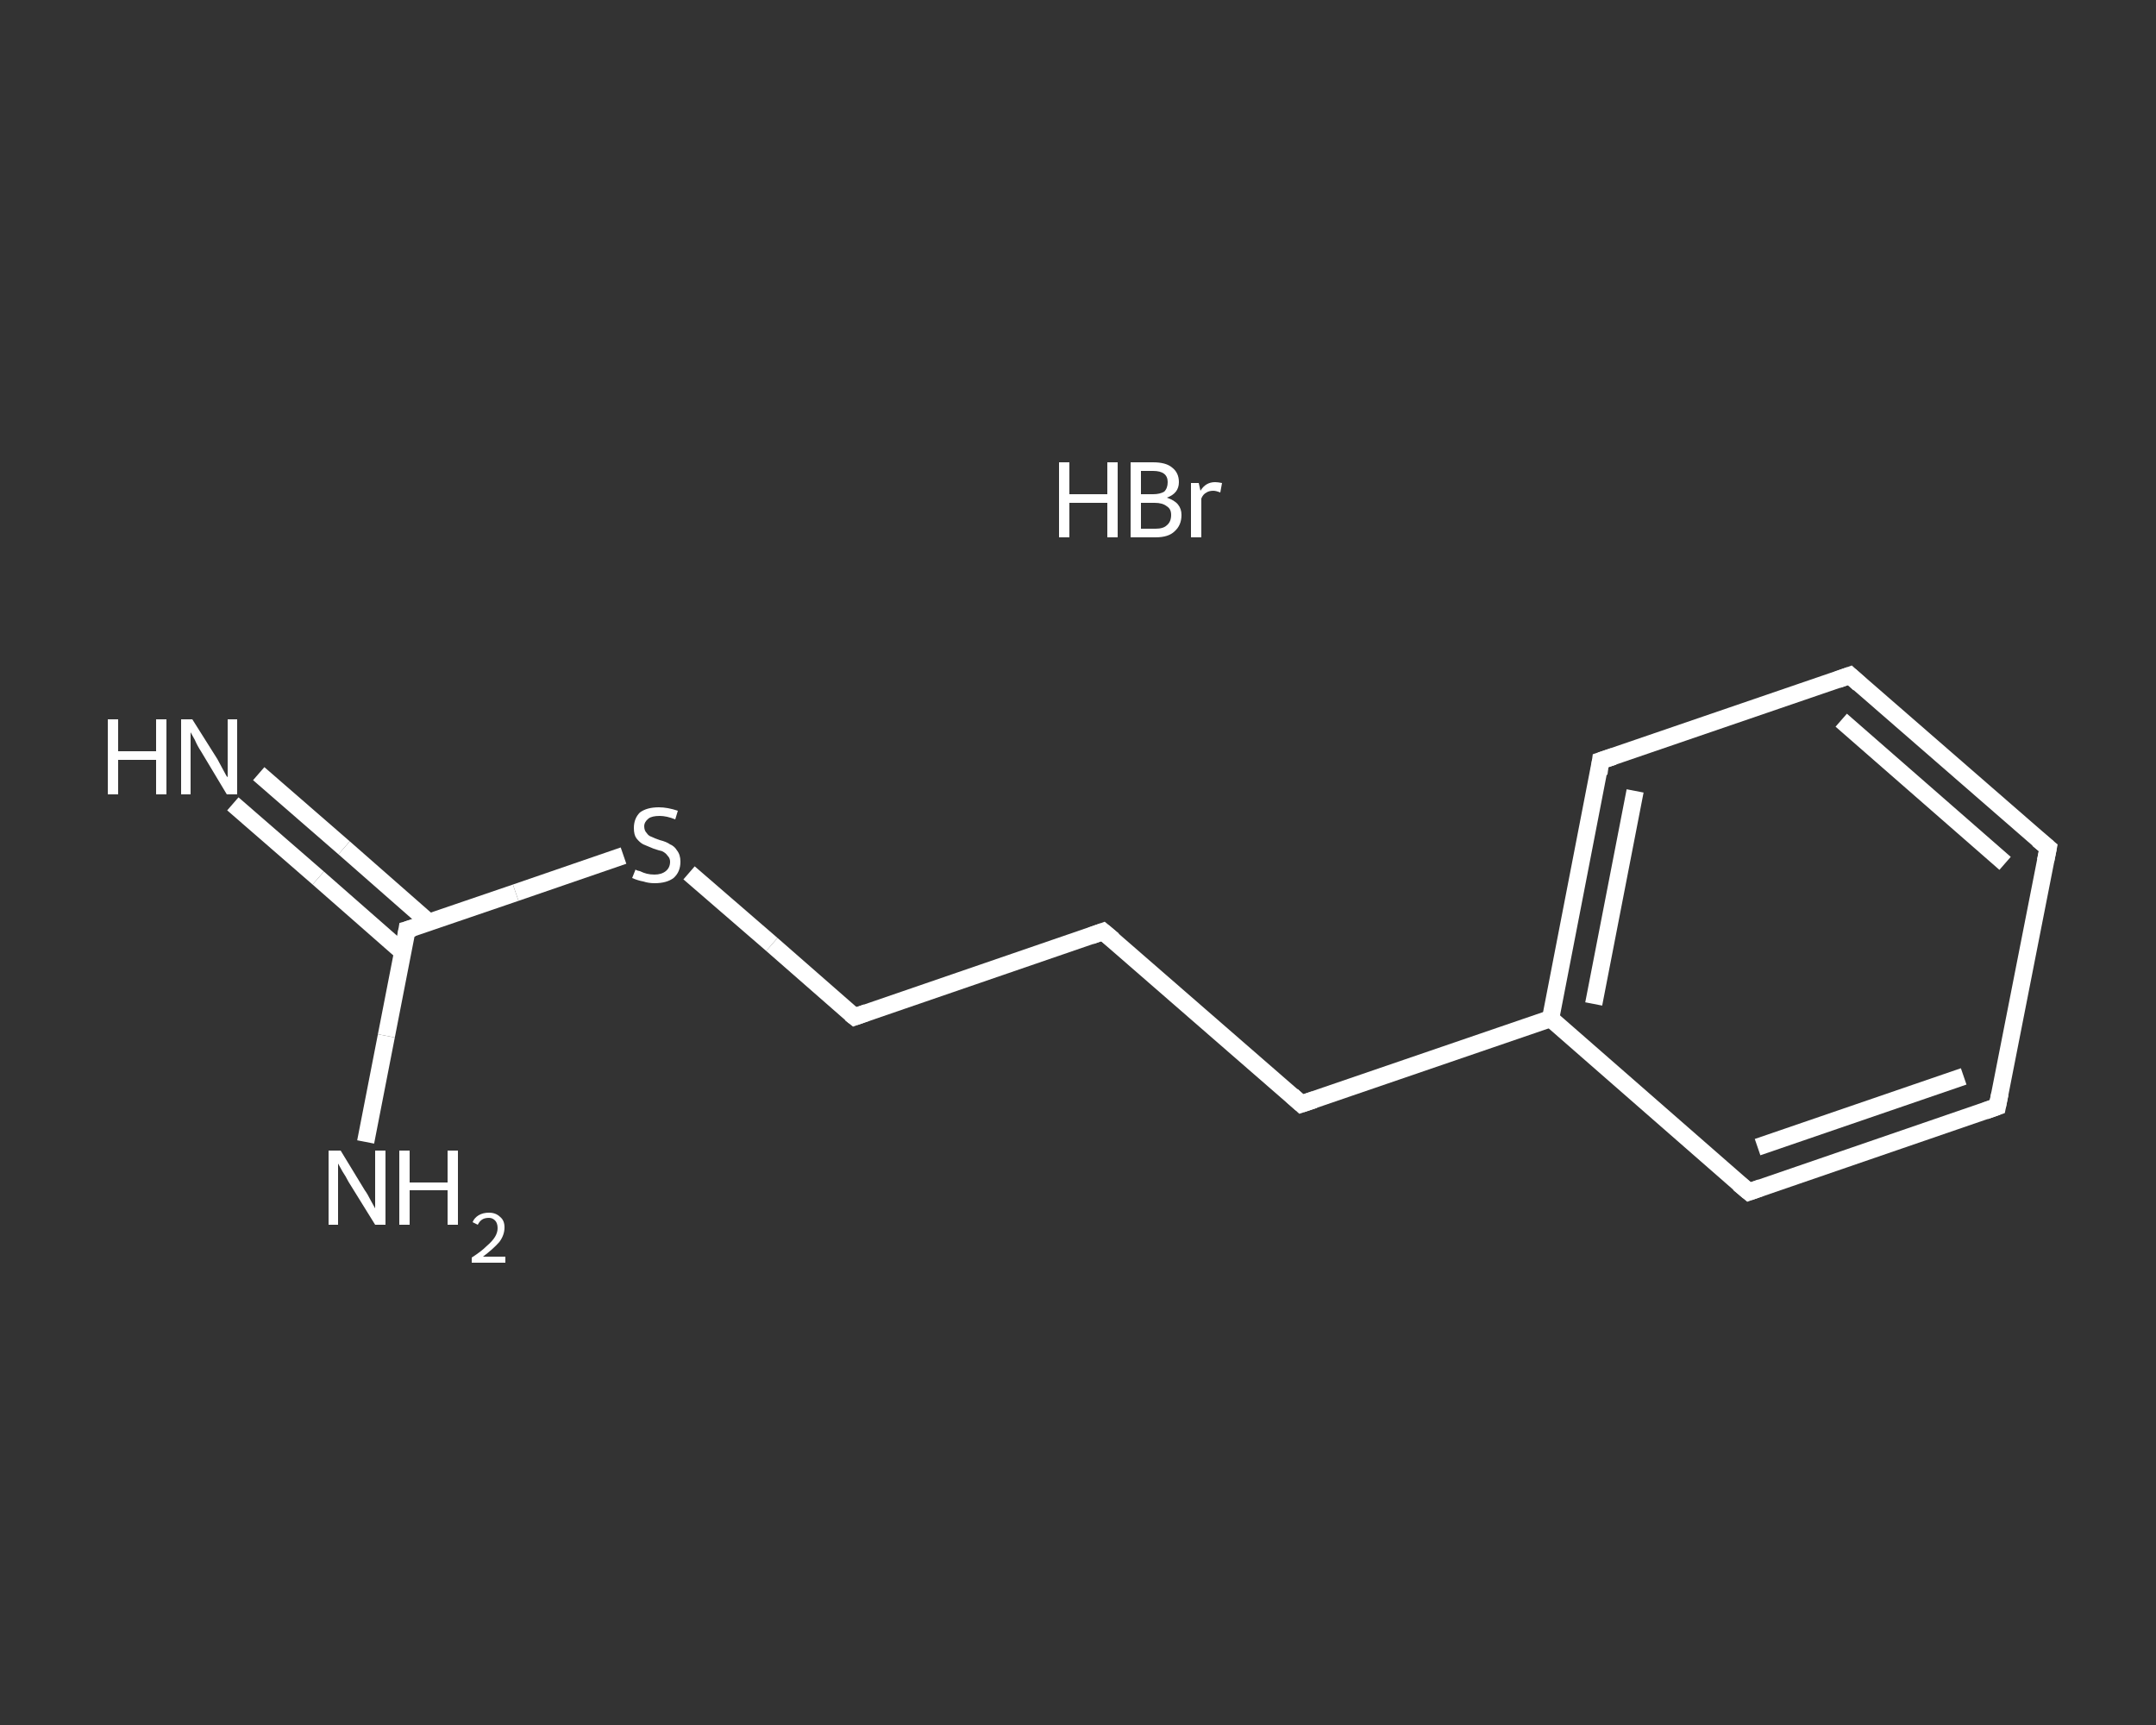 <?xml version='1.0' encoding='iso-8859-1'?>
<svg version='1.1' baseProfile='full'
              xmlns='http://www.w3.org/2000/svg'
                      xmlns:rdkit='http://www.rdkit.org/xml'
                      xmlns:xlink='http://www.w3.org/1999/xlink'
                  xml:space='preserve'
width='250px' height='200px' viewBox='0 0 250 200'>
<rect x="0" y="0" width="250" height="200" fill="#333333" stroke="none"/>
<!-- END OF HEADER -->
<rect style='opacity:1.0;fill:transparent;stroke:none' width='250.0' height='200.0' x='0.0' y='0.0'> </rect>
<path class='bond-0 atom-1 atom-2' d='M 30.0,89.7 L 39.9,98.3' style='fill:none;fill-rule:evenodd;stroke:#FFFFFF;stroke-width:2.0px;stroke-linecap:butt;stroke-linejoin:miter;stroke-opacity:1' />
<path class='bond-0 atom-1 atom-2' d='M 39.9,98.3 L 49.7,106.9' style='fill:none;fill-rule:evenodd;stroke:#FFFFFF;stroke-width:2.0px;stroke-linecap:butt;stroke-linejoin:miter;stroke-opacity:1' />
<path class='bond-0 atom-1 atom-2' d='M 27.0,93.2 L 36.9,101.8' style='fill:none;fill-rule:evenodd;stroke:#FFFFFF;stroke-width:2.0px;stroke-linecap:butt;stroke-linejoin:miter;stroke-opacity:1' />
<path class='bond-0 atom-1 atom-2' d='M 36.9,101.8 L 46.7,110.4' style='fill:none;fill-rule:evenodd;stroke:#FFFFFF;stroke-width:2.0px;stroke-linecap:butt;stroke-linejoin:miter;stroke-opacity:1' />
<path class='bond-1 atom-2 atom-3' d='M 47.2,107.8 L 44.8,120.1' style='fill:none;fill-rule:evenodd;stroke:#FFFFFF;stroke-width:2.0px;stroke-linecap:butt;stroke-linejoin:miter;stroke-opacity:1' />
<path class='bond-1 atom-2 atom-3' d='M 44.8,120.1 L 42.4,132.4' style='fill:none;fill-rule:evenodd;stroke:#FFFFFF;stroke-width:2.0px;stroke-linecap:butt;stroke-linejoin:miter;stroke-opacity:1' />
<path class='bond-2 atom-2 atom-4' d='M 47.2,107.8 L 59.8,103.5' style='fill:none;fill-rule:evenodd;stroke:#FFFFFF;stroke-width:2.0px;stroke-linecap:butt;stroke-linejoin:miter;stroke-opacity:1' />
<path class='bond-2 atom-2 atom-4' d='M 59.8,103.5 L 72.3,99.2' style='fill:none;fill-rule:evenodd;stroke:#FFFFFF;stroke-width:2.0px;stroke-linecap:butt;stroke-linejoin:miter;stroke-opacity:1' />
<path class='bond-3 atom-4 atom-5' d='M 79.9,101.2 L 89.5,109.5' style='fill:none;fill-rule:evenodd;stroke:#FFFFFF;stroke-width:2.0px;stroke-linecap:butt;stroke-linejoin:miter;stroke-opacity:1' />
<path class='bond-3 atom-4 atom-5' d='M 89.5,109.5 L 99.1,117.9' style='fill:none;fill-rule:evenodd;stroke:#FFFFFF;stroke-width:2.0px;stroke-linecap:butt;stroke-linejoin:miter;stroke-opacity:1' />
<path class='bond-4 atom-5 atom-6' d='M 99.1,117.9 L 127.9,108.0' style='fill:none;fill-rule:evenodd;stroke:#FFFFFF;stroke-width:2.0px;stroke-linecap:butt;stroke-linejoin:miter;stroke-opacity:1' />
<path class='bond-5 atom-6 atom-7' d='M 127.9,108.0 L 150.9,128.0' style='fill:none;fill-rule:evenodd;stroke:#FFFFFF;stroke-width:2.0px;stroke-linecap:butt;stroke-linejoin:miter;stroke-opacity:1' />
<path class='bond-6 atom-7 atom-8' d='M 150.9,128.0 L 179.8,118.1' style='fill:none;fill-rule:evenodd;stroke:#FFFFFF;stroke-width:2.0px;stroke-linecap:butt;stroke-linejoin:miter;stroke-opacity:1' />
<path class='bond-7 atom-8 atom-9' d='M 179.8,118.1 L 185.6,88.2' style='fill:none;fill-rule:evenodd;stroke:#FFFFFF;stroke-width:2.0px;stroke-linecap:butt;stroke-linejoin:miter;stroke-opacity:1' />
<path class='bond-7 atom-8 atom-9' d='M 184.8,116.4 L 189.6,91.7' style='fill:none;fill-rule:evenodd;stroke:#FFFFFF;stroke-width:2.0px;stroke-linecap:butt;stroke-linejoin:miter;stroke-opacity:1' />
<path class='bond-8 atom-9 atom-10' d='M 185.6,88.2 L 214.5,78.3' style='fill:none;fill-rule:evenodd;stroke:#FFFFFF;stroke-width:2.0px;stroke-linecap:butt;stroke-linejoin:miter;stroke-opacity:1' />
<path class='bond-9 atom-10 atom-11' d='M 214.5,78.3 L 237.5,98.3' style='fill:none;fill-rule:evenodd;stroke:#FFFFFF;stroke-width:2.0px;stroke-linecap:butt;stroke-linejoin:miter;stroke-opacity:1' />
<path class='bond-9 atom-10 atom-11' d='M 213.5,83.5 L 232.5,100.1' style='fill:none;fill-rule:evenodd;stroke:#FFFFFF;stroke-width:2.0px;stroke-linecap:butt;stroke-linejoin:miter;stroke-opacity:1' />
<path class='bond-10 atom-11 atom-12' d='M 237.5,98.3 L 231.6,128.3' style='fill:none;fill-rule:evenodd;stroke:#FFFFFF;stroke-width:2.0px;stroke-linecap:butt;stroke-linejoin:miter;stroke-opacity:1' />
<path class='bond-11 atom-12 atom-13' d='M 231.6,128.3 L 202.8,138.2' style='fill:none;fill-rule:evenodd;stroke:#FFFFFF;stroke-width:2.0px;stroke-linecap:butt;stroke-linejoin:miter;stroke-opacity:1' />
<path class='bond-11 atom-12 atom-13' d='M 227.7,124.8 L 203.8,133.0' style='fill:none;fill-rule:evenodd;stroke:#FFFFFF;stroke-width:2.0px;stroke-linecap:butt;stroke-linejoin:miter;stroke-opacity:1' />
<path class='bond-12 atom-13 atom-8' d='M 202.8,138.2 L 179.8,118.1' style='fill:none;fill-rule:evenodd;stroke:#FFFFFF;stroke-width:2.0px;stroke-linecap:butt;stroke-linejoin:miter;stroke-opacity:1' />
<path d='M 47.1,108.4 L 47.2,107.8 L 47.9,107.6' style='fill:none;stroke:#FFFFFF;stroke-width:2.0px;stroke-linecap:butt;stroke-linejoin:miter;stroke-opacity:1;' />
<path d='M 98.6,117.5 L 99.1,117.9 L 100.5,117.4' style='fill:none;stroke:#FFFFFF;stroke-width:2.0px;stroke-linecap:butt;stroke-linejoin:miter;stroke-opacity:1;' />
<path d='M 126.5,108.5 L 127.9,108.0 L 129.1,109.0' style='fill:none;stroke:#FFFFFF;stroke-width:2.0px;stroke-linecap:butt;stroke-linejoin:miter;stroke-opacity:1;' />
<path d='M 149.8,127.0 L 150.9,128.0 L 152.4,127.5' style='fill:none;stroke:#FFFFFF;stroke-width:2.0px;stroke-linecap:butt;stroke-linejoin:miter;stroke-opacity:1;' />
<path d='M 185.4,89.7 L 185.6,88.2 L 187.1,87.7' style='fill:none;stroke:#FFFFFF;stroke-width:2.0px;stroke-linecap:butt;stroke-linejoin:miter;stroke-opacity:1;' />
<path d='M 213.1,78.8 L 214.5,78.3 L 215.6,79.3' style='fill:none;stroke:#FFFFFF;stroke-width:2.0px;stroke-linecap:butt;stroke-linejoin:miter;stroke-opacity:1;' />
<path d='M 236.3,97.3 L 237.5,98.3 L 237.2,99.8' style='fill:none;stroke:#FFFFFF;stroke-width:2.0px;stroke-linecap:butt;stroke-linejoin:miter;stroke-opacity:1;' />
<path d='M 231.9,126.8 L 231.6,128.3 L 230.2,128.8' style='fill:none;stroke:#FFFFFF;stroke-width:2.0px;stroke-linecap:butt;stroke-linejoin:miter;stroke-opacity:1;' />
<path d='M 204.2,137.7 L 202.8,138.2 L 201.6,137.2' style='fill:none;stroke:#FFFFFF;stroke-width:2.0px;stroke-linecap:butt;stroke-linejoin:miter;stroke-opacity:1;' />
<path class='atom-0' d='M 122.8 53.6
L 124.0 53.6
L 124.0 57.3
L 128.4 57.3
L 128.4 53.6
L 129.6 53.6
L 129.6 62.3
L 128.4 62.3
L 128.4 58.3
L 124.0 58.3
L 124.0 62.3
L 122.8 62.3
L 122.8 53.6
' fill='#FFFFFF'/>
<path class='atom-0' d='M 135.3 57.7
Q 136.2 58.0, 136.6 58.5
Q 137.0 59.0, 137.0 59.7
Q 137.0 60.9, 136.2 61.6
Q 135.5 62.3, 134.0 62.3
L 131.1 62.3
L 131.1 53.6
L 133.7 53.6
Q 135.2 53.6, 135.9 54.2
Q 136.7 54.8, 136.7 55.9
Q 136.7 57.2, 135.3 57.7
M 132.3 54.6
L 132.3 57.3
L 133.7 57.3
Q 134.5 57.3, 135.0 57.0
Q 135.4 56.6, 135.4 55.9
Q 135.4 54.6, 133.7 54.6
L 132.3 54.6
M 134.0 61.3
Q 134.9 61.3, 135.3 60.9
Q 135.8 60.5, 135.8 59.7
Q 135.8 59.0, 135.3 58.7
Q 134.8 58.3, 133.9 58.3
L 132.3 58.3
L 132.3 61.3
L 134.0 61.3
' fill='#FFFFFF'/>
<path class='atom-0' d='M 139.0 56.0
L 139.2 56.9
Q 139.8 55.9, 140.9 55.9
Q 141.2 55.9, 141.7 56.0
L 141.5 57.1
Q 141.0 56.9, 140.7 56.9
Q 140.2 56.9, 139.9 57.1
Q 139.5 57.3, 139.3 57.8
L 139.3 62.3
L 138.1 62.3
L 138.1 56.0
L 139.0 56.0
' fill='#FFFFFF'/>
<path class='atom-1' d='M 12.5 83.4
L 13.7 83.4
L 13.7 87.1
L 18.1 87.1
L 18.1 83.4
L 19.3 83.4
L 19.3 92.1
L 18.1 92.1
L 18.1 88.1
L 13.7 88.1
L 13.7 92.1
L 12.5 92.1
L 12.5 83.4
' fill='#FFFFFF'/>
<path class='atom-1' d='M 22.3 83.4
L 25.2 88.0
Q 25.4 88.4, 25.9 89.3
Q 26.3 90.1, 26.4 90.1
L 26.4 83.4
L 27.5 83.4
L 27.5 92.1
L 26.3 92.1
L 23.3 87.1
Q 22.9 86.5, 22.6 85.8
Q 22.2 85.1, 22.1 84.9
L 22.1 92.1
L 21.0 92.1
L 21.0 83.4
L 22.3 83.4
' fill='#FFFFFF'/>
<path class='atom-3' d='M 39.5 133.4
L 42.3 138.0
Q 42.6 138.4, 43.0 139.2
Q 43.5 140.1, 43.5 140.1
L 43.5 133.4
L 44.7 133.4
L 44.7 142.0
L 43.5 142.0
L 40.4 137.0
Q 40.1 136.4, 39.7 135.8
Q 39.3 135.1, 39.2 134.9
L 39.2 142.0
L 38.1 142.0
L 38.1 133.4
L 39.5 133.4
' fill='#FFFFFF'/>
<path class='atom-3' d='M 46.3 133.4
L 47.5 133.4
L 47.5 137.1
L 51.9 137.1
L 51.9 133.4
L 53.1 133.4
L 53.1 142.0
L 51.9 142.0
L 51.9 138.0
L 47.5 138.0
L 47.5 142.0
L 46.3 142.0
L 46.3 133.4
' fill='#FFFFFF'/>
<path class='atom-3' d='M 54.8 141.7
Q 55.0 141.2, 55.5 140.9
Q 56.0 140.6, 56.7 140.6
Q 57.5 140.6, 58.0 141.1
Q 58.5 141.5, 58.5 142.3
Q 58.5 143.2, 57.9 144.0
Q 57.2 144.8, 56.0 145.7
L 58.6 145.7
L 58.6 146.4
L 54.7 146.4
L 54.7 145.8
Q 55.8 145.1, 56.4 144.5
Q 57.1 143.9, 57.4 143.4
Q 57.7 142.9, 57.7 142.4
Q 57.7 141.8, 57.4 141.5
Q 57.1 141.2, 56.7 141.2
Q 56.2 141.2, 55.9 141.4
Q 55.6 141.6, 55.4 142.0
L 54.8 141.7
' fill='#FFFFFF'/>
<path class='atom-4' d='M 73.7 100.8
Q 73.7 100.9, 74.2 101.0
Q 74.6 101.2, 75.0 101.3
Q 75.4 101.4, 75.9 101.4
Q 76.7 101.4, 77.2 101.0
Q 77.7 100.6, 77.7 99.9
Q 77.7 99.5, 77.4 99.2
Q 77.2 98.9, 76.8 98.7
Q 76.4 98.6, 75.8 98.4
Q 75.1 98.1, 74.6 97.9
Q 74.2 97.7, 73.8 97.2
Q 73.5 96.8, 73.5 96.0
Q 73.5 94.9, 74.2 94.2
Q 75.0 93.6, 76.4 93.6
Q 77.4 93.6, 78.6 94.0
L 78.3 95.0
Q 77.3 94.6, 76.5 94.6
Q 75.6 94.6, 75.2 94.9
Q 74.7 95.3, 74.7 95.8
Q 74.7 96.3, 75.0 96.6
Q 75.2 96.9, 75.5 97.0
Q 75.9 97.2, 76.5 97.4
Q 77.3 97.6, 77.7 97.9
Q 78.2 98.1, 78.5 98.6
Q 78.9 99.1, 78.9 99.9
Q 78.9 101.1, 78.1 101.8
Q 77.3 102.4, 75.9 102.4
Q 75.2 102.4, 74.6 102.2
Q 74.0 102.1, 73.3 101.8
L 73.7 100.8
' fill='#FFFFFF'/>
</svg>
